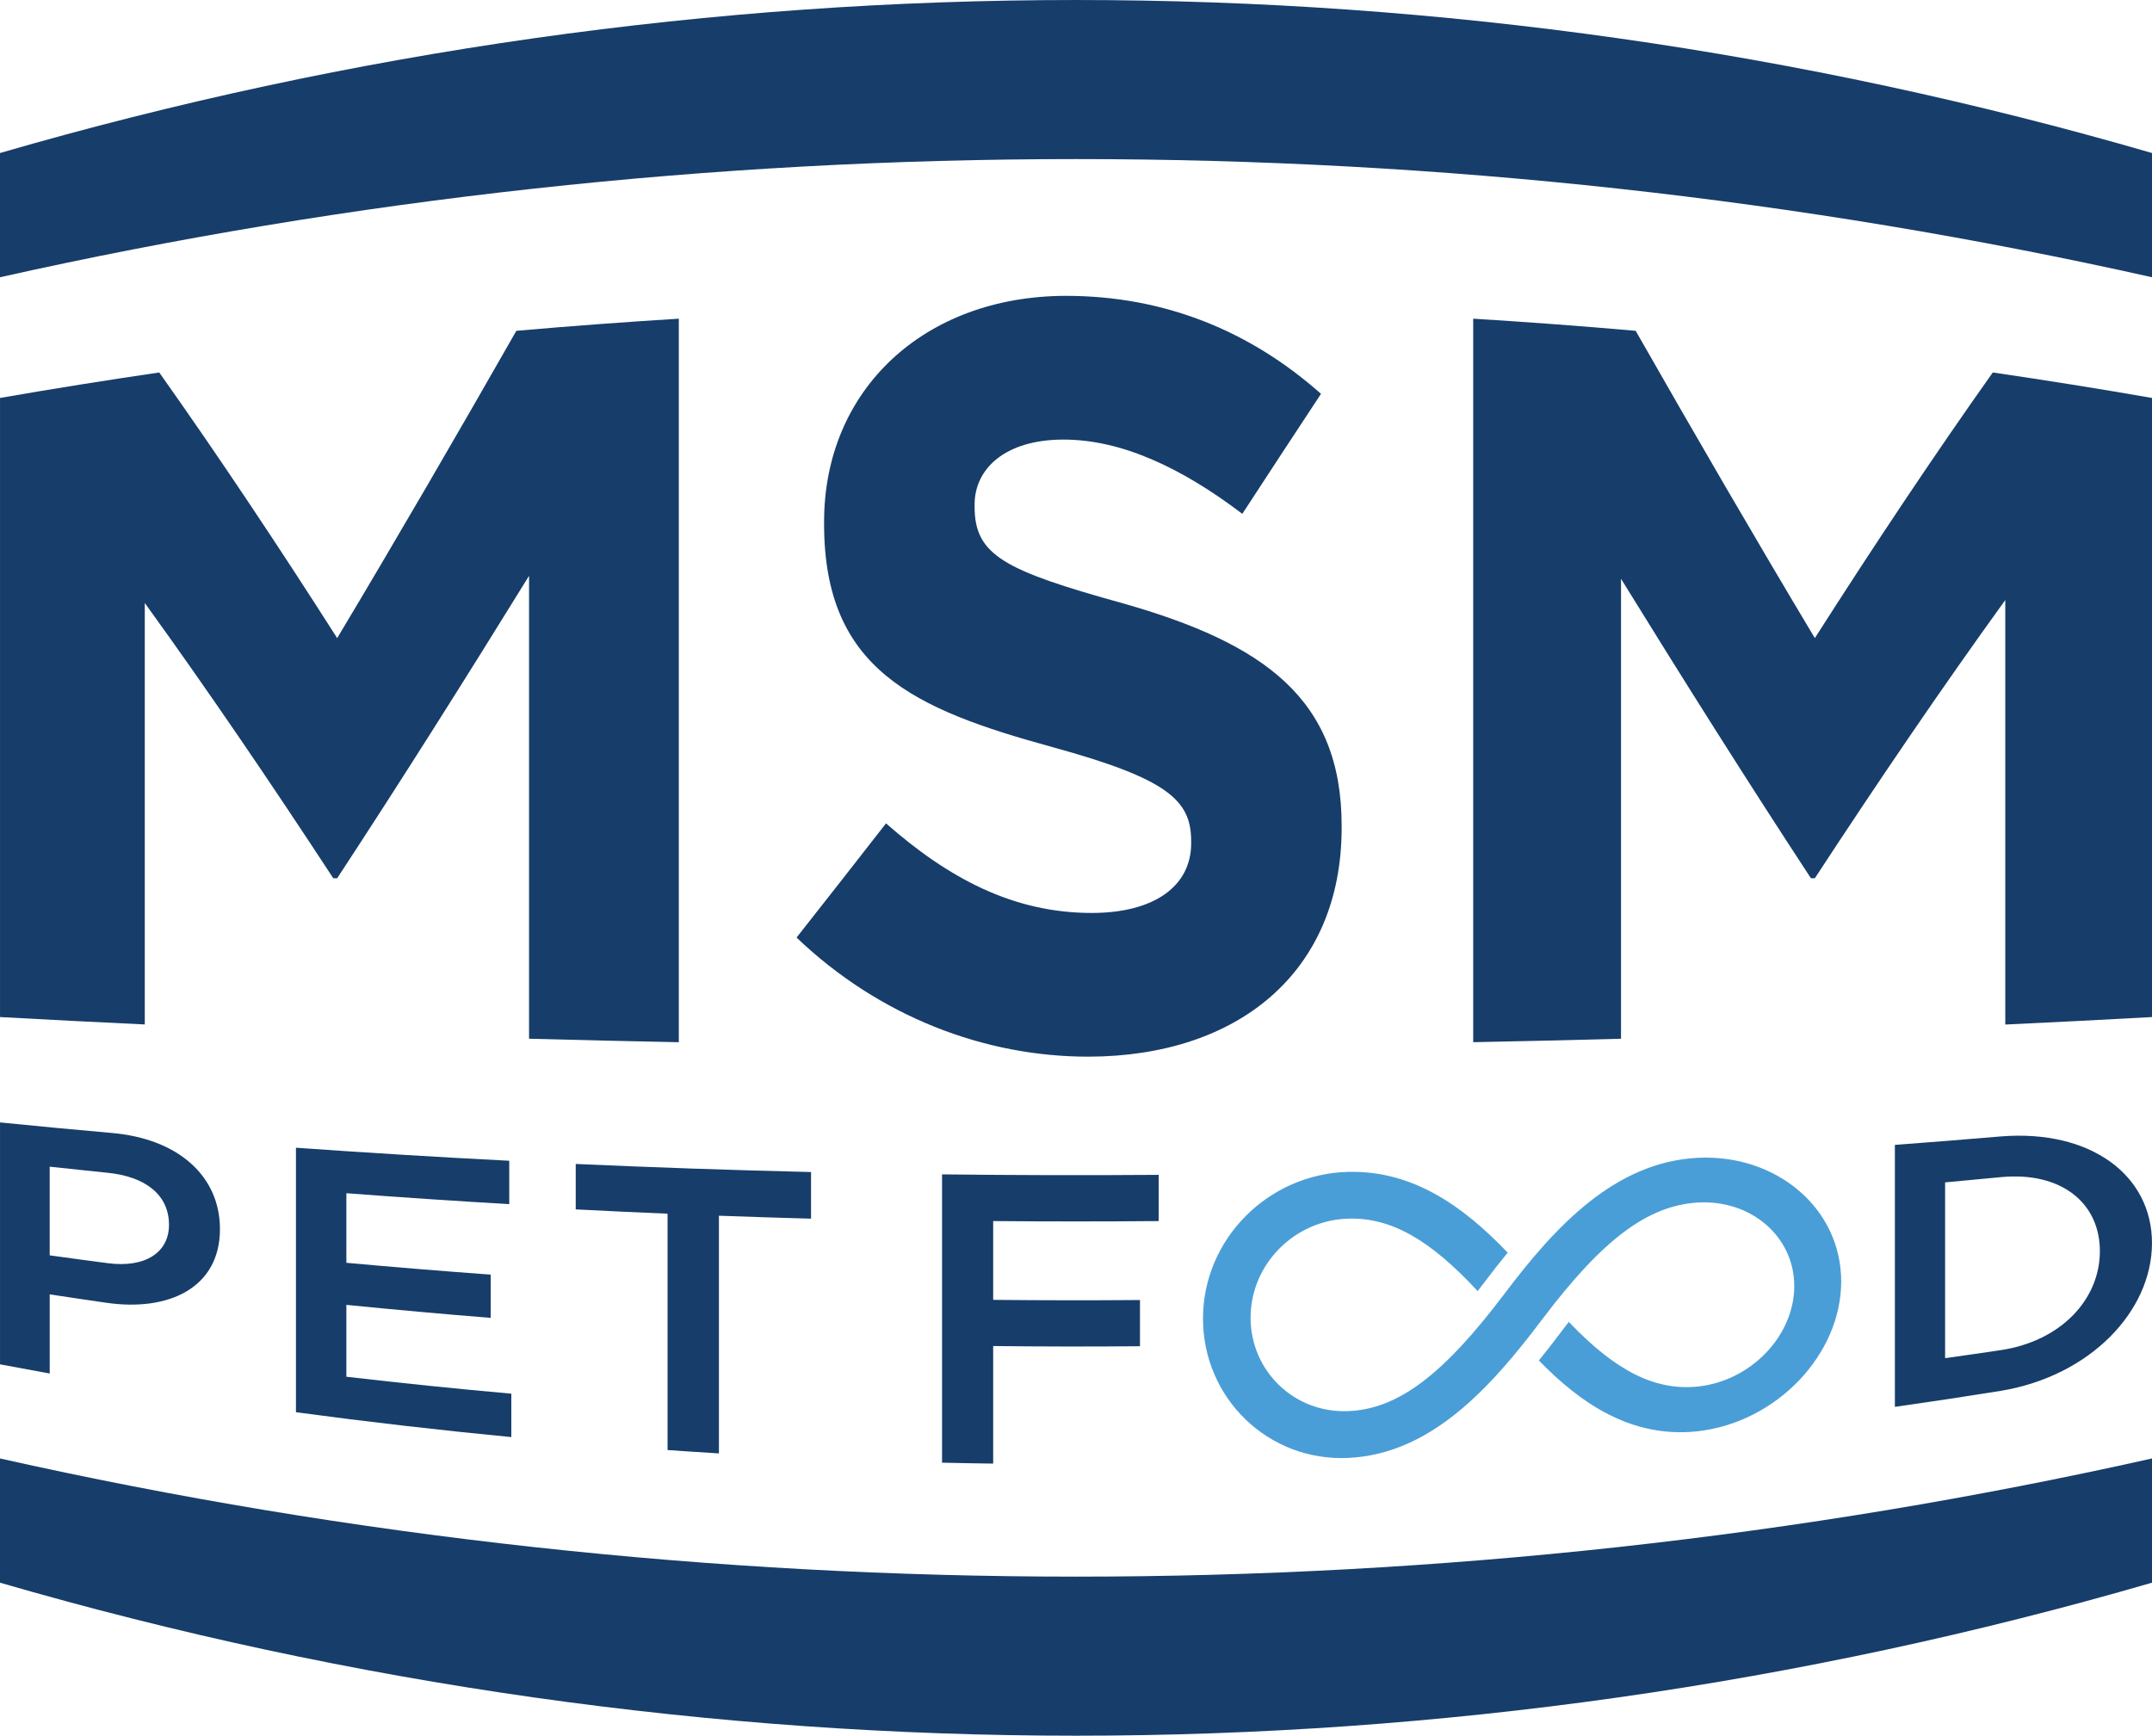 <svg xmlns="http://www.w3.org/2000/svg" width="300" height="242" viewBox="0 0 300 242" fill="none"><g clip-path="url(#clip0_8_551)"><path d="M73.752 144.82V80.284C64.808 94.772 55.889 108.906 47.001 122.451C46.82 122.451 46.639 122.451 46.462 122.451C37.667 109.012 28.907 96.143 20.184 84.071V142.833C13.428 142.515 6.703 142.173 0.003 141.802V55.483C7.37 54.206 14.768 53.019 22.198 51.932C30.434 63.555 38.705 75.964 47.004 88.967C55.306 75.107 63.633 60.762 71.982 46.123C79.514 45.463 87.068 44.899 94.631 44.432V145.309C87.66 145.172 80.698 145.01 73.752 144.823" fill="#173D6A"></path><path d="M151.783 147.324C137.232 147.346 122.551 141.718 111.045 130.717C115.2 125.445 119.36 120.134 123.517 114.796C132.156 122.402 141.215 127.291 152.194 127.288C160.842 127.285 166.055 123.598 166.055 117.571V117.275C166.055 111.547 162.765 108.579 146.706 104.16C127.353 98.856 114.882 93.324 114.882 73.055V72.762C114.882 54.29 128.859 41.321 148.489 41.249C162.487 41.224 174.429 46.27 184.155 54.913C180.503 60.444 176.844 66.025 173.186 71.641C164.684 65.188 156.311 61.273 148.214 61.288C140.118 61.304 135.864 65.349 135.864 70.345V70.641C135.864 77.421 139.981 79.527 156.588 84.133C176.078 89.686 187.032 97.364 187.032 115.117V115.409C187.032 135.623 172.509 147.274 151.783 147.324Z" fill="#173D6A"></path><path d="M279.547 142.845V83.66C270.734 95.856 261.884 108.863 252.996 122.451H252.454C243.656 109.031 234.827 95.034 225.977 80.695V144.826C219.121 145.013 212.249 145.172 205.372 145.306V44.432C212.935 44.899 220.486 45.463 228.021 46.123C236.37 60.762 244.7 75.107 252.999 88.967C261.298 75.964 269.569 63.552 277.805 51.932C285.235 53.019 292.633 54.202 300 55.483V141.802C293.213 142.176 286.394 142.525 279.55 142.845" fill="#173D6A"></path><path d="M14.781 181.631C12.157 181.254 9.542 180.864 6.931 180.466V191.501C4.618 191.083 2.309 190.657 0.003 190.221V156.493C5.176 157.013 10.368 157.502 15.572 157.963C24.797 158.748 30.665 163.946 30.662 171.368C30.662 179.569 23.488 182.917 14.781 181.628M15.005 163.516C12.309 163.242 9.617 162.956 6.927 162.663V175.025C9.614 175.398 12.306 175.763 15.005 176.115C20.269 176.812 23.559 174.607 23.559 170.776C23.559 166.538 20.209 164.037 15.005 163.513" fill="#173D6A"></path><path d="M70.994 167.886C63.402 167.444 55.833 166.936 48.285 166.363V176.065C54.976 176.675 61.682 177.224 68.407 177.713V183.742C61.685 183.204 54.976 182.599 48.285 181.93V191.949C55.929 192.84 63.592 193.628 71.28 194.313V200.365C61.236 199.396 51.224 198.241 41.257 196.898V160.022C51.13 160.723 61.043 161.33 70.991 161.838V167.886H70.994Z" fill="#173D6A"></path><path d="M100.222 202.638C97.832 202.495 95.445 202.336 93.061 202.171V169.216C88.788 169.039 84.519 168.836 80.259 168.618V162.283C91.166 162.775 102.105 163.149 113.062 163.411V169.911C108.78 169.795 104.501 169.655 100.222 169.5V202.638Z" fill="#173D6A"></path><path d="M161.527 170.247C153.836 170.313 146.145 170.313 138.454 170.247V181.232C145.276 181.301 152.097 181.31 158.919 181.254V187.698C152.097 187.757 145.276 187.748 138.454 187.67V204.062C136.076 204.031 133.701 203.987 131.327 203.931V163.735C141.389 163.856 151.461 163.878 161.527 163.803V170.244V170.247Z" fill="#173D6A"></path><path d="M278.993 193.905C274.06 194.699 269.114 195.447 264.156 196.151V159.626C269.114 159.256 274.06 158.86 278.993 158.44C291.464 157.465 299.997 163.856 299.997 173.312C299.997 182.752 291.464 191.806 278.993 193.905ZM278.993 164.115C276.384 164.37 273.773 164.616 271.158 164.853V189.361C273.773 188.997 276.384 188.62 278.993 188.23C287.326 186.947 292.733 181.167 292.733 174.433C292.733 167.693 287.323 163.339 278.993 164.115Z" fill="#173D6A"></path><path d="M256.673 178.669C256.673 168.528 247.714 160.866 236.632 161.427C225.223 162.037 216.958 170.786 209.728 180.385C201.249 191.622 194.938 196.453 187.973 196.743C180.459 197.073 174.339 191.168 174.339 183.718C174.339 176.268 180.459 170.11 187.973 169.908C193.878 169.736 199.313 172.792 205.992 180.008C206.359 179.535 206.727 179.065 207.104 178.566C208.105 177.239 209.127 175.931 210.177 174.648C204.063 168.241 197.014 163.168 187.973 163.386C176.807 163.644 167.701 172.754 167.704 183.848C168.443 183.839 169.178 183.817 169.917 183.805C169.178 183.82 168.443 183.836 167.704 183.848C167.704 194.939 176.807 203.803 187.973 203.268C199.472 202.716 207.749 193.547 214.973 183.976C223.447 172.73 229.72 168.114 236.632 167.665C244.086 167.211 250.129 172.396 250.129 179.311C250.129 186.225 244.089 192.566 236.632 193.323C230.779 193.896 225.304 191.242 218.7 184.303C218.336 184.773 217.968 185.247 217.594 185.745C216.594 187.075 215.575 188.393 214.527 189.685C220.327 195.656 227.432 200.549 236.632 199.558C247.714 198.322 256.673 188.801 256.673 178.666" fill="#4A9ED7"></path><path d="M300 203.345C202.028 225.312 97.975 225.312 0 203.345V220.665C97.975 249.11 202.025 249.11 300 220.665V203.345Z" fill="#173D6A"></path><path d="M0 38.655C97.972 16.688 202.025 16.688 300 38.655V21.335C202.025 -7.11 97.975 -7.11 0 21.335V38.655Z" fill="#173D6A"></path></g><defs><clipPath id="clip0_8_551"><rect width="300" height="242" fill="white"></rect></clipPath></defs></svg>